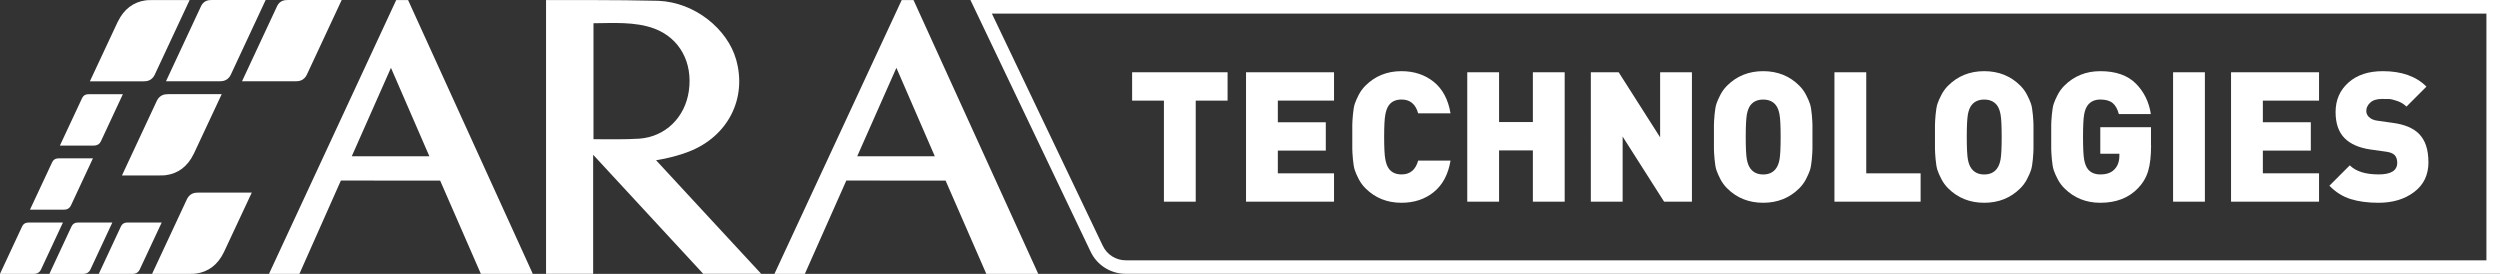 <svg xmlns="http://www.w3.org/2000/svg" id="Layer_2" data-name="Layer 2" viewBox="0 0 522.76 57.26"><rect x="0" y="0" width="522.76" height="57.26" fill="#333333" stroke="none"/><defs><style>      .cls-1 {        fill-rule: evenodd;      }      .cls-1, .cls-2 {        fill: #fff;      }    </style></defs><g id="Layer_1-2" data-name="Layer 1"><g><g><path class="cls-2" d="M256.68,21.04h-6.65v21.13h-6.65v-21.13h-6.65v-5.93h19.96v5.93Z"></path><path class="cls-2" d="M278.95,42.17h-18.4V15.11h18.4v5.93h-11.75v4.52h10.03v5.93h-10.03v4.75h11.75v5.93Z"></path><path class="cls-2" d="M303.31,33.58c-.48,2.89-1.65,5.08-3.5,6.58-1.85,1.5-4.1,2.24-6.77,2.24-2.99,0-5.5-1.01-7.53-3.04-.56-.56-1.02-1.19-1.39-1.9-.37-.71-.64-1.33-.82-1.86-.18-.53-.31-1.3-.4-2.32-.09-1.01-.13-1.73-.13-2.15v-4.98c0-.42.04-1.13.13-2.15.09-1.01.22-1.79.4-2.32.18-.53.45-1.15.82-1.86.37-.71.83-1.34,1.39-1.9,2.03-2.03,4.54-3.04,7.53-3.04,2.66,0,4.92.75,6.77,2.24,1.85,1.5,3.02,3.69,3.5,6.58h-6.77c-.53-1.93-1.69-2.89-3.46-2.89-1.17,0-2.04.38-2.62,1.14-.36.46-.61,1.12-.78,2-.17.87-.25,2.44-.25,4.69s.08,3.82.25,4.69c.16.87.42,1.54.78,2,.58.76,1.46,1.14,2.62,1.14,1.77,0,2.93-.96,3.46-2.89h6.77Z"></path><path class="cls-2" d="M327.18,42.17h-6.65v-10.72h-7.07v10.72h-6.65V15.11h6.65v10.41h7.07v-10.41h6.65v27.06Z"></path><path class="cls-2" d="M353.79,42.17h-5.82l-8.67-13.61v13.61h-6.65V15.11h5.82l8.67,13.61v-13.61h6.65v27.06Z"></path><path class="cls-2" d="M378.99,26.15v4.98c0,.42-.04,1.13-.13,2.15-.09,1.01-.22,1.79-.4,2.32-.18.53-.45,1.15-.82,1.86-.37.71-.83,1.34-1.39,1.9-2.03,2.03-4.55,3.04-7.56,3.04s-5.54-1.01-7.56-3.04c-.56-.56-1.02-1.19-1.39-1.9-.37-.71-.64-1.33-.82-1.86-.18-.53-.31-1.3-.4-2.32-.09-1.01-.13-1.73-.13-2.15v-4.98c0-.42.04-1.13.13-2.15.09-1.01.22-1.79.4-2.32.18-.53.45-1.15.82-1.86.37-.71.83-1.34,1.39-1.9,2.03-2.03,4.55-3.04,7.56-3.04s5.54,1.01,7.56,3.04c.56.56,1.02,1.19,1.39,1.9.37.71.64,1.33.82,1.86.18.53.31,1.31.4,2.32.09,1.01.13,1.73.13,2.15ZM372.11,33.32c.15-.84.23-2.39.23-4.67s-.08-3.85-.23-4.69c-.15-.85-.41-1.5-.76-1.96-.61-.79-1.5-1.18-2.66-1.18s-2.05.39-2.66,1.18c-.35.46-.61,1.11-.76,1.96-.15.85-.23,2.41-.23,4.69s.08,3.84.23,4.67c.15.84.41,1.48.76,1.94.61.81,1.49,1.22,2.66,1.22s2.05-.4,2.66-1.22c.35-.46.61-1.1.76-1.94Z"></path><path class="cls-2" d="M401.61,42.17h-18.02V15.11h6.65v21.13h11.37v5.93Z"></path><path class="cls-2" d="M425.21,26.15v4.98c0,.42-.04,1.13-.13,2.15-.09,1.01-.22,1.79-.4,2.32-.18.53-.45,1.15-.82,1.86-.37.71-.83,1.34-1.39,1.9-2.03,2.03-4.55,3.04-7.56,3.04s-5.54-1.01-7.56-3.04c-.56-.56-1.02-1.19-1.39-1.9-.37-.71-.64-1.33-.82-1.86-.18-.53-.31-1.3-.4-2.32-.09-1.01-.13-1.73-.13-2.15v-4.98c0-.42.04-1.13.13-2.15.09-1.01.22-1.79.4-2.32.18-.53.45-1.15.82-1.86.37-.71.83-1.34,1.39-1.9,2.03-2.03,4.55-3.04,7.56-3.04s5.54,1.01,7.56,3.04c.56.56,1.02,1.19,1.39,1.9.37.71.64,1.33.82,1.86.18.53.31,1.31.4,2.32.09,1.01.13,1.73.13,2.15ZM418.33,33.32c.15-.84.23-2.39.23-4.67s-.08-3.85-.23-4.69c-.15-.85-.41-1.5-.76-1.96-.61-.79-1.5-1.18-2.66-1.18s-2.05.39-2.66,1.18c-.35.46-.61,1.11-.76,1.96-.15.85-.23,2.41-.23,4.69s.08,3.84.23,4.67c.15.84.41,1.48.76,1.94.61.81,1.49,1.22,2.66,1.22s2.05-.4,2.66-1.22c.35-.46.61-1.1.76-1.94Z"></path><path class="cls-2" d="M449.8,30.35c0,2.23-.2,4.03-.61,5.4-.41,1.37-1.12,2.57-2.13,3.61-1.95,2.03-4.57,3.04-7.87,3.04-2.99,0-5.5-1.01-7.53-3.04-.56-.56-1.02-1.19-1.39-1.9-.37-.71-.64-1.33-.82-1.86-.18-.53-.31-1.3-.4-2.32-.09-1.01-.13-1.73-.13-2.15v-4.98c0-.42.04-1.13.13-2.15.09-1.01.22-1.79.4-2.32.18-.53.45-1.15.82-1.86.37-.71.83-1.34,1.39-1.9,2.03-2.03,4.54-3.04,7.53-3.04,3.22,0,5.69.86,7.41,2.58,1.72,1.72,2.77,3.85,3.15,6.39h-6.69c-.28-1.06-.72-1.84-1.31-2.32-.6-.48-1.45-.72-2.57-.72s-2.01.39-2.62,1.18c-.35.46-.61,1.11-.76,1.96-.15.85-.23,2.41-.23,4.69s.08,3.85.23,4.71c.15.86.41,1.52.76,1.98.58.76,1.46,1.14,2.62,1.14,1.32,0,2.31-.35,2.96-1.06.68-.68,1.03-1.65,1.03-2.89v-.38h-3.99v-5.55h10.6v3.76Z"></path><path class="cls-2" d="M461.05,42.17h-6.65V15.11h6.65v27.06Z"></path><path class="cls-2" d="M484.92,42.17h-18.4V15.11h18.4v5.93h-11.75v4.52h10.03v5.93h-10.03v4.75h11.75v5.93Z"></path><path class="cls-2" d="M507.8,33.89c0,2.66-.99,4.75-2.98,6.25-1.99,1.51-4.48,2.26-7.47,2.26-2.23,0-4.18-.26-5.83-.78-1.66-.52-3.14-1.45-4.43-2.79l4.26-4.26c1.27,1.27,3.28,1.9,6.04,1.9,2.58,0,3.88-.81,3.88-2.43,0-.68-.18-1.22-.53-1.6-.38-.38-.98-.62-1.79-.72l-3.27-.46c-2.41-.35-4.22-1.15-5.44-2.39-1.24-1.27-1.86-3.08-1.86-5.44,0-2.51.89-4.56,2.68-6.16,1.79-1.6,4.19-2.39,7.2-2.39,3.93,0,6.97,1.08,9.12,3.23l-4.18,4.18c-.53-.53-1.18-.92-1.94-1.18-.76-.25-1.31-.39-1.63-.4-.33-.01-.85-.02-1.56-.02-1.06,0-1.88.25-2.43.76-.56.51-.84,1.09-.84,1.75,0,.48.18.9.53,1.25.43.43,1.05.7,1.86.8l3.27.46c2.38.33,4.16,1.08,5.32,2.24,1.34,1.32,2.01,3.29,2.01,5.93Z"></path></g><g><g><path class="cls-1" d="M85.33.01s25.69,56.39,26.08,57.25h-10.86l-8.51-19.49-20.76-.02-8.67,19.51s-4.47,0-6.36,0C57.27,55.07,82.85.01,82.85.01h2.48ZM89.78,32.67c-2.68-6.18-5.3-12.2-8.03-18.49-2.79,6.31-5.47,12.36-8.19,18.49h16.22Z"></path><path class="cls-1" d="M191.02.01s25.69,56.39,26.08,57.25h-10.86l-8.51-19.49-20.76-.02-8.67,19.51s-4.47,0-6.36,0C162.96,55.07,188.55.01,188.55.01h2.48ZM195.47,32.67c-2.68-6.18-5.3-12.2-8.03-18.49-2.79,6.31-5.47,12.36-8.19,18.49h16.22Z"></path><path class="cls-1" d="M137.18,33.51c2.48-.4,4.87-1.03,6.85-1.8,8.2-3.18,12.22-11.12,9.89-19.28-1.81-6.33-8.57-11.94-16.25-12.26-7.75-.21-23.24-.16-23.49-.16v57.25h9.85c0-8.2,0-16.38,0-24.9.67.72,23.02,24.9,23.02,24.9h12.12c-7.17-7.78-15-16.16-21.99-23.76ZM124.1,29.11V4.86c3.95-.02,8.72-.39,12.75,1.13,5.29,1.99,8.04,7.1,7.19,13.03-.79,5.53-4.89,9.59-10.39,9.98-3.14.18-6.13.12-9.55.11Z"></path></g><g><g><path class="cls-2" d="M12.53,30.43l4.64-9.92c.23-.48.59-.73,1.08-.79.11-.01.27-.02.41-.02h7.03l-4.6,9.86c-.23.48-.64.79-1.13.85-.11.01-.26.03-.39.03h-7.04Z"></path><path class="cls-2" d="M6.27,43.84l4.64-9.92c.23-.48.59-.73,1.08-.79.11-.01.27-.02.41-.02h7.03l-4.6,9.86c-.23.48-.64.79-1.13.85-.11.01-.26.02-.4.02h-7.04Z"></path><path class="cls-2" d="M0,57.26l4.63-9.92c.23-.48.59-.73,1.09-.79.11-.01.27-.02.41-.02h7.03l-4.6,9.86c-.23.48-.64.79-1.13.85-.11.01-.26.03-.39.03H0Z"></path><path class="cls-2" d="M10.33,57.26l4.63-9.92c.23-.48.59-.73,1.09-.79.11-.01.27-.02.41-.02h7.03l-4.6,9.86c-.23.48-.64.79-1.13.85-.11.01-.26.03-.4.03h-7.04Z"></path><path class="cls-2" d="M20.66,57.26l4.63-9.92c.23-.48.59-.73,1.08-.79.11-.01.27-.02.41-.02h7.03l-4.61,9.86c-.23.48-.64.79-1.13.85-.11.01-.26.03-.39.03h-7.03Z"></path></g><g><path class="cls-2" d="M34.7,17.01l7.34-15.72c.37-.76.94-1.16,1.72-1.26.17-.02.43-.03.65-.03h11.14l-7.29,15.62c-.36.76-1.01,1.25-1.79,1.34-.17.02-.41.04-.62.04h-11.15Z"></path><path class="cls-2" d="M50.6,17.01l7.34-15.72c.37-.76.94-1.16,1.72-1.26.17-.02.43-.03.65-.03h11.14l-7.29,15.62c-.36.76-1.01,1.25-1.79,1.34-.17.02-.41.04-.62.04h-11.15Z"></path><path class="cls-2" d="M24.66,4.5C25.89,1.95,27.88.41,30.49.07c.2-.03.55-.06,1.63-.06h0s7.53,0,7.53,0l-7.3,15.62c-.36.76-1.01,1.25-1.79,1.34-.17.02-.41.04-.62.04h-11.15l5.86-12.52Z"></path><path class="cls-2" d="M46.79,52.78c-1.23,2.54-3.21,4.09-5.83,4.43-.2.03-.55.06-1.63.06h0s-7.53,0-7.53,0l7.29-15.62c.37-.76,1.01-1.25,1.79-1.34.17-.02.41-.04.62-.04h11.15l-5.86,12.52Z"></path><path class="cls-2" d="M40.49,32.21c-1.23,2.54-3.21,4.08-5.82,4.42-.2.03-.55.06-1.64.06h0s-7.53,0-7.53,0l7.3-15.62c.37-.76,1.01-1.25,1.79-1.34.17-.02.41-.04.62-.04h11.15l-5.86,12.52Z"></path></g></g></g><path class="cls-2" d="M522.75,57.25H235.38c-3.14.01-6.02-1.82-7.35-4.67L202.92,0h319.84s0,57.24,0,57.24ZM207.41,2.85l23.18,48.53c.87,1.86,2.75,3.05,4.79,3.05h284.54s0-51.59,0-51.59H207.41Z"></path></g></g></svg>